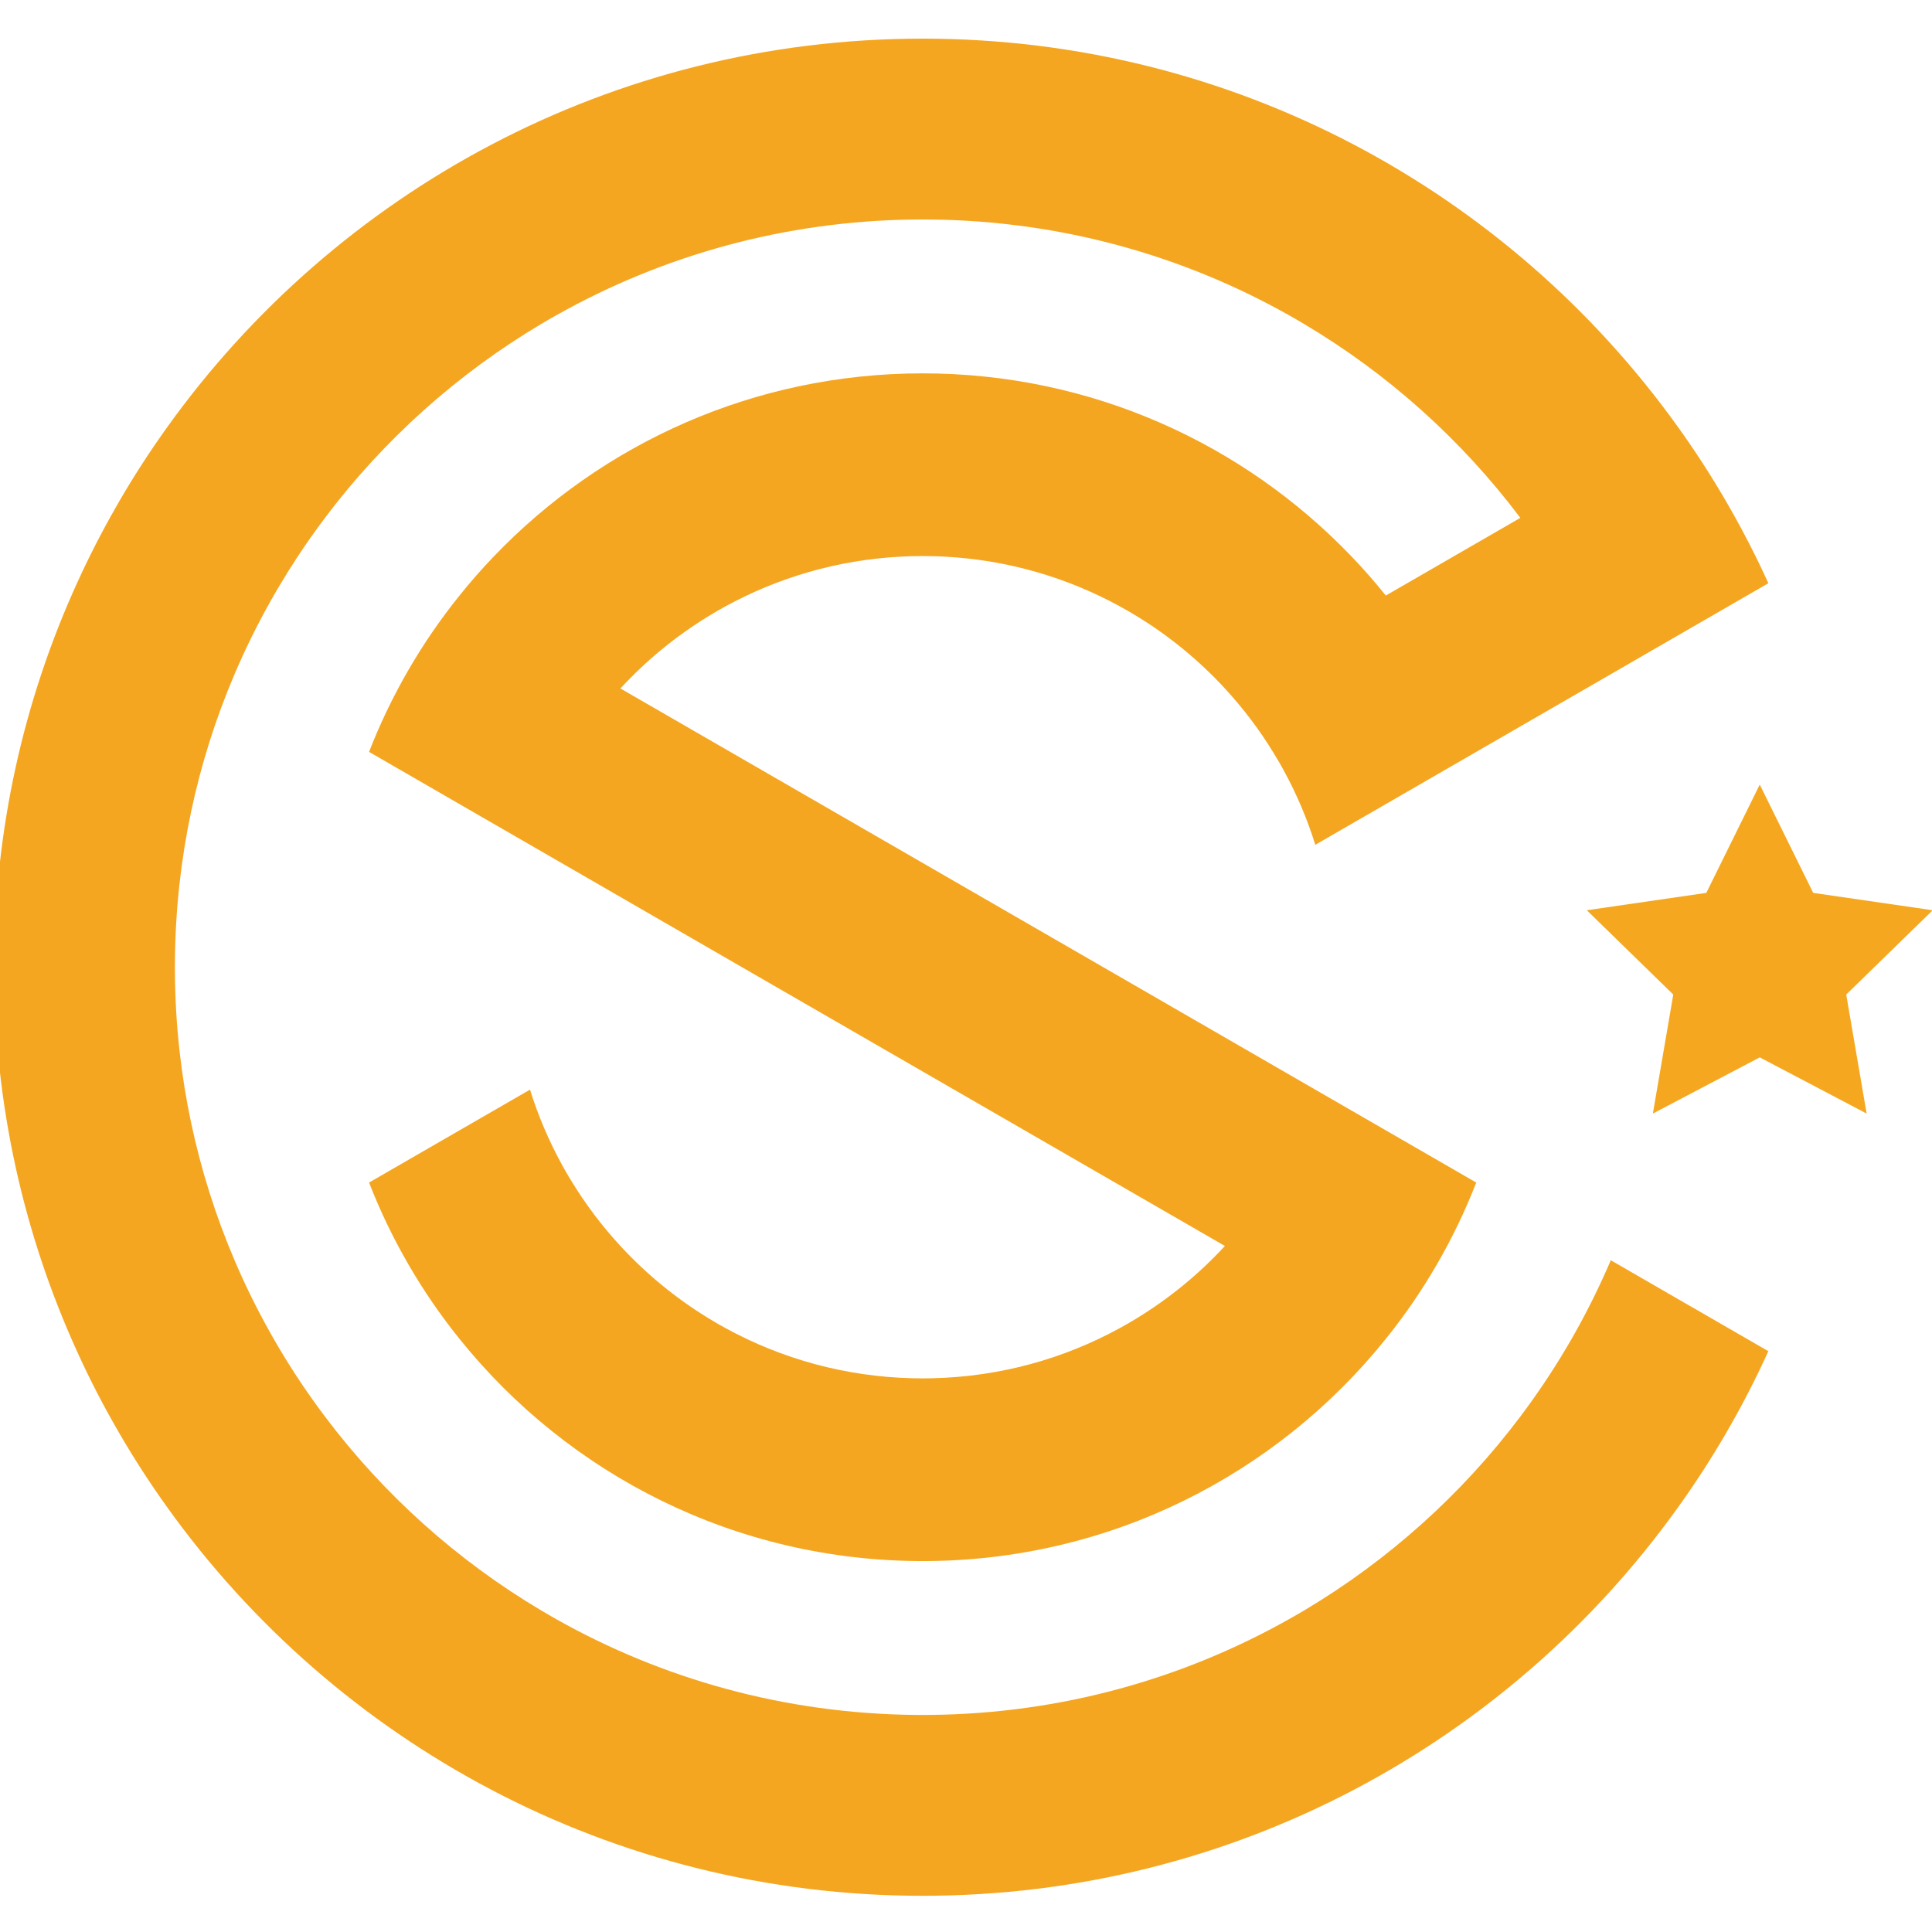 <?xml version="1.0" encoding="UTF-8" standalone="no"?>
<!DOCTYPE svg PUBLIC "-//W3C//DTD SVG 1.1//EN" "http://www.w3.org/Graphics/SVG/1.1/DTD/svg11.dtd">
<svg width="100%" height="100%" viewBox="0 0 32 32" version="1.1" xmlns="http://www.w3.org/2000/svg" xmlns:xlink="http://www.w3.org/1999/xlink" xml:space="preserve" xmlns:serif="http://www.serif.com/" style="fill-rule:evenodd;clip-rule:evenodd;stroke-linejoin:round;stroke-miterlimit:2;">
    <g>
        <g transform="matrix(0.068,0,0,0.068,28.064,10.368)">
            <path d="M0,166.24L18.021,176.65C14.98,183.36 11.61,189.889 7.94,196.219L7.94,196.23C4.261,202.599 0.271,208.769 -4.01,214.73C-45.04,271.99 -112.14,309.3 -187.97,309.3C-263.8,309.3 -330.9,271.99 -371.93,214.73C-376.21,208.769 -380.2,202.59 -383.88,196.219C-387.55,189.889 -390.92,183.36 -393.96,176.65C-406.93,148.15 -414.15,116.48 -414.15,83.12C-414.15,49.76 -406.93,18.09 -393.96,-10.41C-392.979,-12.59 -391.95,-14.75 -390.9,-16.88C-388.7,-21.33 -386.36,-25.7 -383.88,-29.98L-383.88,-29.99C-380.2,-36.36 -376.21,-42.53 -371.93,-48.49C-330.9,-105.75 -263.8,-143.06 -187.97,-143.06C-112.14,-143.06 -45.04,-105.75 -4.01,-48.49C0.271,-42.53 4.261,-36.35 7.94,-29.98C10.42,-25.7 12.761,-21.33 14.96,-16.88C16.011,-14.75 17.04,-12.59 18.021,-10.41L0,0L-0.529,0.3L-20.359,11.75L-53.13,30.67L-71.14,41.07L-71.229,41.12L-71.39,41.21L-71.569,41.32L-92.33,53.3C-94.31,46.96 -96.89,40.9 -100.029,35.17C-100.41,34.45 -100.81,33.74 -101.229,33.04C-101.62,32.35 -102.029,31.67 -102.45,30.99C-105.89,25.34 -109.89,20.06 -114.35,15.22C-120.649,8.4 -127.88,2.45 -135.84,-2.4C-135.85,-2.41 -135.859,-2.41 -135.87,-2.42C-137.229,-3.26 -138.6,-4.05 -140.01,-4.81C-140.01,-4.82 -140.02,-4.82 -140.02,-4.82C-152.76,-11.78 -167.17,-16.06 -182.5,-16.88C-183.529,-16.94 -184.58,-16.98 -185.62,-17L-185.64,-17C-186.41,-17.02 -187.2,-17.03 -187.97,-17.03C-188.74,-17.03 -189.53,-17.02 -190.3,-17L-190.32,-17C-191.36,-16.98 -192.41,-16.94 -193.439,-16.88C-208.77,-16.06 -223.18,-11.78 -235.92,-4.82C-235.92,-4.82 -235.93,-4.82 -235.93,-4.81C-235.939,-4.8 -235.95,-4.8 -235.96,-4.8C-237.36,-4.04 -238.72,-3.25 -240.07,-2.42C-240.08,-2.41 -240.09,-2.41 -240.1,-2.4C-248.06,2.45 -255.29,8.4 -261.59,15.22L-187.97,57.72L-143.97,83.12L-92.33,112.94L-71.569,124.92L-71.39,125.03L-71.229,125.12L-71.14,125.17L-53.13,135.57C-55.81,142.469 -59.01,149.11 -62.68,155.45C-66.37,161.84 -70.55,167.929 -75.16,173.65C-101.66,206.65 -142.35,227.769 -187.97,227.769C-233.59,227.769 -274.28,206.65 -300.78,173.65C-305.39,167.929 -309.57,161.84 -313.26,155.45C-316.93,149.11 -320.13,142.469 -322.81,135.57L-304.8,125.17L-304.71,125.12L-304.55,125.03L-304.37,124.92L-283.61,112.94C-281.63,119.28 -279.05,125.34 -275.91,131.07C-275.91,131.07 -275.91,131.08 -275.9,131.08C-275.9,131.09 -275.89,131.09 -275.89,131.099C-275.52,131.809 -275.13,132.51 -274.71,133.2C-274.33,133.88 -273.92,134.55 -273.51,135.219C-273.5,135.23 -273.5,135.24 -273.49,135.25C-270.05,140.9 -266.05,146.179 -261.59,151.019C-255.29,157.84 -248.06,163.79 -240.1,168.639C-240.09,168.65 -240.08,168.65 -240.07,168.66C-238.72,169.49 -237.36,170.28 -235.96,171.04C-235.95,171.04 -235.939,171.04 -235.93,171.05C-235.93,171.059 -235.92,171.059 -235.92,171.059C-222.32,178.5 -206.81,182.86 -190.32,183.24L-190.3,183.24C-189.53,183.26 -188.74,183.269 -187.97,183.269C-187.2,183.269 -186.41,183.26 -185.64,183.24L-185.62,183.24C-169.13,182.86 -153.62,178.5 -140.02,171.059C-140.02,171.059 -140.01,171.059 -140.01,171.05C-140,171.04 -139.989,171.04 -139.979,171.04C-138.58,170.28 -137.22,169.49 -135.87,168.66C-135.859,168.65 -135.85,168.65 -135.84,168.639C-127.88,163.79 -120.649,157.84 -114.35,151.019L-187.97,108.519L-209.97,95.82L-231.97,83.12L-283.61,53.3L-304.37,41.32L-304.55,41.21L-304.71,41.12L-304.8,41.07L-322.81,30.67C-320.13,23.77 -316.93,17.13 -313.26,10.79C-309.57,4.4 -305.39,-1.69 -300.78,-7.41C-298.16,-10.69 -295.39,-13.85 -292.479,-16.88C-266.15,-44.4 -229.06,-61.53 -187.97,-61.53C-146.88,-61.53 -109.79,-44.4 -83.46,-16.88C-80.55,-13.85 -77.779,-10.69 -75.16,-7.41L-58.76,-16.88L-42.39,-26.33C-56.66,-45.29 -74.55,-61.37 -95.04,-73.54C-96.29,-74.29 -97.55,-75.02 -98.819,-75.73C-98.83,-75.74 -98.84,-75.74 -98.85,-75.75C-124.649,-90.26 -154.35,-98.66 -185.979,-99C-186.64,-99.01 -187.3,-99.01 -187.97,-99.01C-188.64,-99.01 -189.3,-99.01 -189.96,-99C-221.64,-98.66 -251.37,-90.23 -277.2,-75.68C-278.42,-75 -279.63,-74.3 -280.83,-73.59C-301.34,-61.4 -319.26,-45.31 -333.55,-26.33C-335.87,-23.25 -338.09,-20.1 -340.21,-16.88C-341.74,-14.56 -343.21,-12.2 -344.63,-9.81C-345,-9.2 -345.36,-8.58 -345.72,-7.96C-346.09,-7.32 -346.46,-6.68 -346.82,-6.03C-346.83,-6.02 -346.83,-6.01 -346.84,-6C-350.06,-0.27 -352.979,5.66 -355.58,11.75C-364.68,33.09 -369.83,56.52 -370.09,81.13L-370.09,81.15C-370.1,81.8 -370.1,82.46 -370.1,83.12C-370.1,83.78 -370.1,84.44 -370.09,85.09L-370.09,85.11C-369.83,109.719 -364.68,133.15 -355.58,154.49C-352.97,160.62 -350.02,166.58 -346.77,172.349C-346.77,172.36 -346.76,172.36 -346.76,172.37C-346.42,172.98 -346.07,173.599 -345.72,174.2C-345.37,174.8 -345.03,175.389 -344.68,175.98C-344.67,175.99 -344.66,176.01 -344.66,176.019C-344.65,176.03 -344.65,176.04 -344.64,176.05C-341.24,181.769 -337.53,187.28 -333.55,192.57C-319.28,211.53 -301.39,227.61 -280.9,239.78C-280.89,239.78 -280.89,239.79 -280.88,239.79C-280.88,239.79 -280.87,239.79 -280.87,239.8C-279.63,240.54 -278.38,241.26 -277.12,241.969C-277.11,241.98 -277.1,241.98 -277.09,241.99C-251.29,256.5 -221.59,264.9 -189.96,265.24L-189.939,265.24C-189.29,265.25 -188.63,265.25 -187.97,265.25C-187.31,265.25 -186.649,265.25 -186,265.24L-185.979,265.24C-154.3,264.9 -124.569,256.469 -98.739,241.92C-98.729,241.92 -98.729,241.91 -98.72,241.91C-97.51,241.23 -96.3,240.54 -95.109,239.83C-95.1,239.82 -95.08,239.809 -95.069,239.809C-95.06,239.8 -95.05,239.8 -95.04,239.79C-74.56,227.599 -56.66,211.53 -42.39,192.57C-38.41,187.28 -34.7,181.769 -31.31,176.05C-31.31,176.04 -31.3,176.04 -31.3,176.03C-31.3,176.03 -31.3,176.019 -31.29,176.019C-30.93,175.42 -30.58,174.809 -30.22,174.2C-29.85,173.559 -29.479,172.92 -29.12,172.269C-29.109,172.26 -29.109,172.25 -29.1,172.24C-25.88,166.51 -22.96,160.58 -20.359,154.49L-0.92,165.719L-0.529,165.94L0,166.24Z" style="fill:rgb(245,166,33);fill-rule:nonzero;"/>
        </g>
        <g transform="matrix(0.068,0,0,0.068,29.147,13.926)">
            <path d="M0,52.756L-26.036,66.444L-21.063,37.452L-42.128,16.92L-13.018,12.69L0,-13.688L13.019,12.69L42.129,16.92L21.064,37.452L26.037,66.444L0,52.756Z" style="fill:rgb(245,168,31);fill-rule:nonzero;"/>
        </g>
    </g>
</svg>
